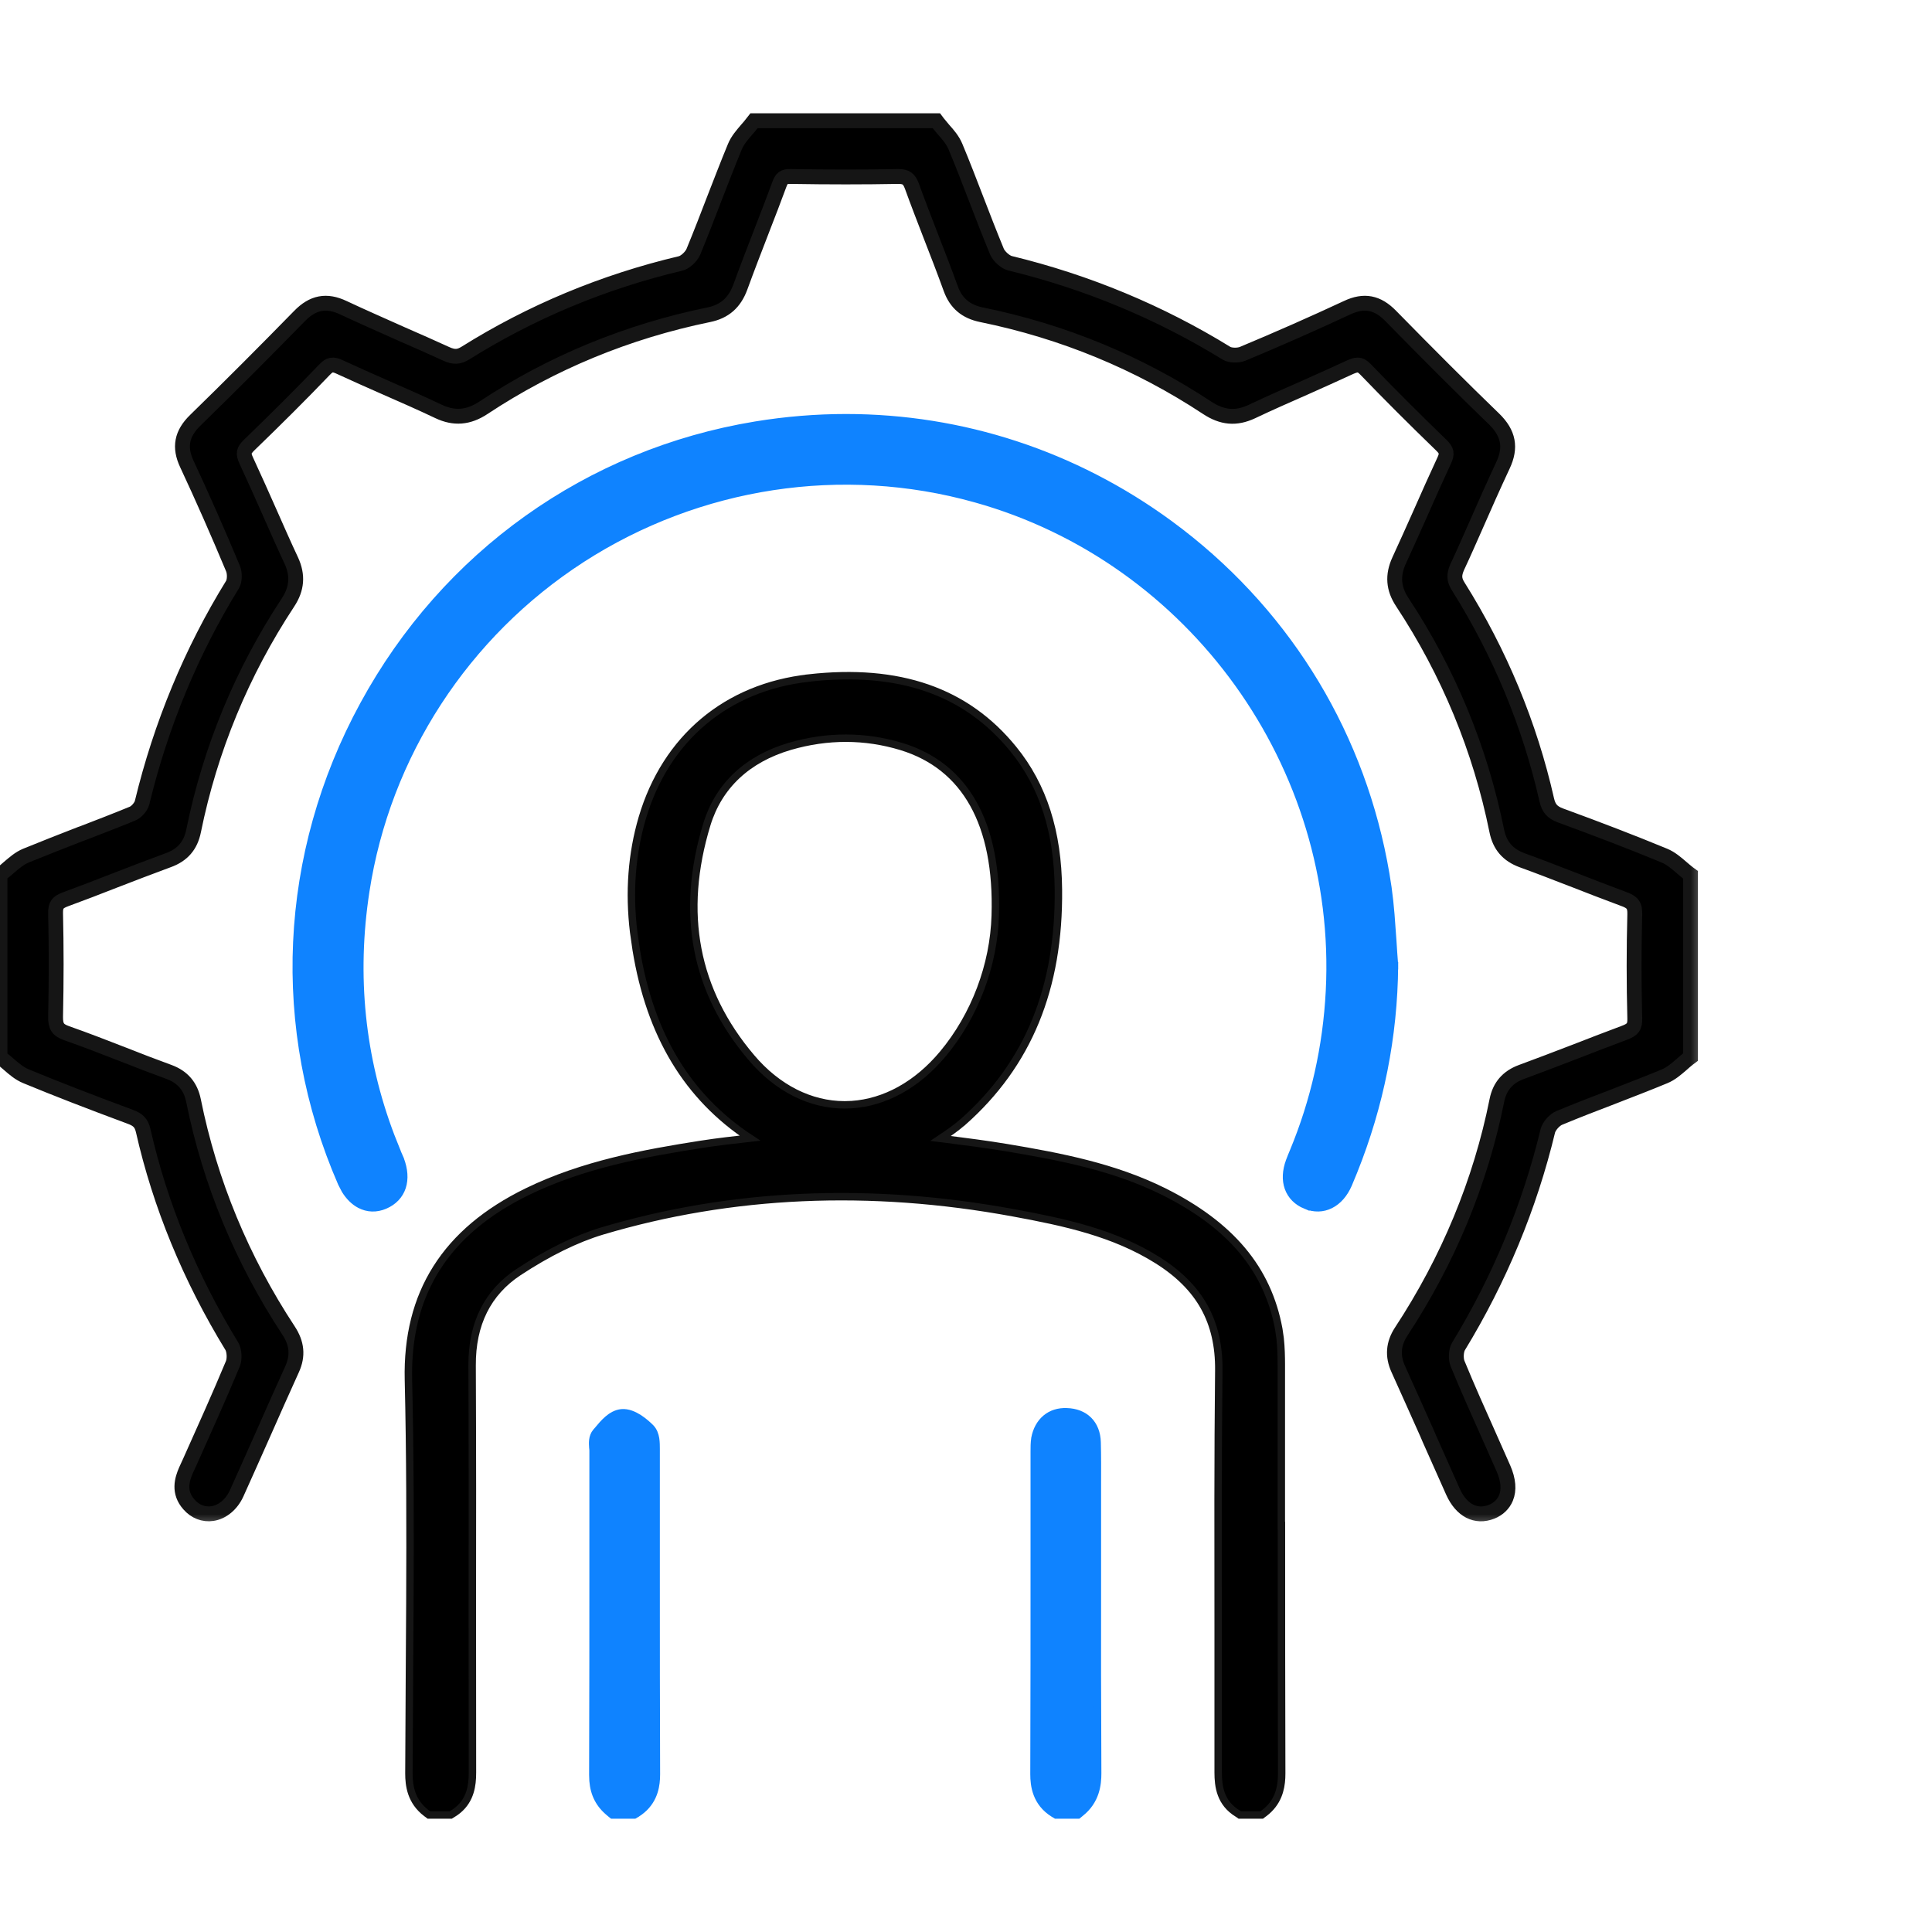 <svg width="52" height="52" viewBox="0 0 52 52" fill="none" xmlns="http://www.w3.org/2000/svg">
<g clip-path="url(#clip0_1925_300)">
<mask id="path-1-outside-1_1925_300" maskUnits="userSpaceOnUse" x="-1" y="2.25" width="47" height="39" fill="black">
<rect fill="white" x="-1" y="2.25" width="47" height="39"/>
<path d="M45.5 23.544V28.452L45.444 28.494C45.385 28.539 45.326 28.592 45.263 28.648C45.12 28.77 44.977 28.899 44.795 28.972C44.342 29.16 43.878 29.338 43.428 29.513L43.411 29.52C42.936 29.701 42.448 29.889 41.97 30.088C41.841 30.14 41.691 30.311 41.66 30.437C41.168 32.481 40.355 34.434 39.256 36.238C39.19 36.346 39.176 36.573 39.232 36.705C39.5 37.358 39.8 38.027 40.065 38.62L40.107 38.715C40.226 38.986 40.348 39.259 40.467 39.527C40.599 39.831 40.623 40.103 40.533 40.319C40.463 40.486 40.331 40.615 40.146 40.689C39.724 40.856 39.333 40.654 39.106 40.148C38.893 39.67 38.681 39.192 38.468 38.715L38.419 38.599C38.157 38.017 37.899 37.431 37.634 36.848C37.474 36.496 37.502 36.165 37.711 35.844C38.981 33.911 39.849 31.815 40.289 29.617C40.365 29.237 40.582 28.989 40.948 28.853C41.405 28.686 41.865 28.508 42.312 28.337L42.357 28.32C42.797 28.149 43.257 27.971 43.707 27.803C43.948 27.716 44.007 27.636 44 27.406C43.976 26.464 43.976 25.526 44 24.615C44.007 24.367 43.944 24.28 43.686 24.19C43.222 24.019 42.758 23.837 42.312 23.663L42.291 23.656C41.858 23.488 41.412 23.314 40.969 23.154C40.582 23.011 40.365 22.759 40.285 22.358C39.839 20.157 38.984 18.089 37.746 16.212C37.502 15.846 37.474 15.487 37.658 15.085C37.854 14.663 38.046 14.227 38.234 13.809C38.44 13.341 38.653 12.864 38.872 12.393C38.956 12.211 38.942 12.127 38.792 11.981C38.046 11.259 37.38 10.593 36.759 9.947C36.678 9.864 36.619 9.825 36.542 9.825C36.486 9.825 36.427 9.846 36.343 9.881C35.939 10.069 35.527 10.251 35.116 10.436C34.648 10.642 34.163 10.854 33.693 11.078C33.267 11.276 32.897 11.245 32.486 10.973C30.647 9.759 28.607 8.918 26.42 8.472C25.994 8.385 25.732 8.161 25.589 7.767C25.415 7.286 25.227 6.801 25.045 6.334C24.878 5.901 24.703 5.451 24.543 5.008C24.47 4.813 24.386 4.75 24.184 4.75H24.163C23.249 4.767 22.311 4.767 21.288 4.75C21.09 4.743 21.037 4.799 20.974 4.97C20.825 5.374 20.671 5.775 20.514 6.177L20.493 6.232C20.315 6.693 20.113 7.213 19.925 7.729C19.771 8.147 19.503 8.385 19.073 8.472C16.886 8.922 14.846 9.762 13.011 10.976C12.61 11.242 12.223 11.273 11.804 11.074C11.326 10.847 10.834 10.631 10.356 10.422C9.959 10.247 9.551 10.066 9.15 9.881C8.958 9.79 8.874 9.804 8.734 9.951C8.11 10.603 7.444 11.266 6.704 11.981C6.554 12.127 6.54 12.208 6.628 12.396C6.847 12.867 7.06 13.348 7.266 13.812C7.454 14.238 7.643 14.667 7.841 15.089C8.023 15.487 7.995 15.846 7.751 16.216C6.512 18.096 5.658 20.161 5.211 22.362C5.131 22.759 4.915 23.014 4.524 23.154C4.032 23.335 3.544 23.523 3.073 23.705C2.637 23.876 2.205 24.043 1.765 24.204C1.549 24.284 1.493 24.36 1.496 24.577C1.517 25.473 1.517 26.412 1.496 27.364C1.493 27.625 1.556 27.723 1.789 27.807C2.306 27.988 2.825 28.191 3.328 28.386C3.704 28.536 4.134 28.7 4.552 28.853C4.918 28.989 5.131 29.241 5.208 29.621C5.651 31.822 6.512 33.904 7.765 35.809C7.995 36.158 8.026 36.492 7.862 36.852C7.601 37.427 7.343 38.006 7.088 38.585C6.851 39.123 6.61 39.656 6.369 40.194C6.233 40.493 5.989 40.696 5.717 40.738C5.483 40.773 5.253 40.685 5.086 40.493C4.796 40.166 4.894 39.827 5.009 39.566L5.11 39.346C5.497 38.481 5.899 37.591 6.268 36.705C6.321 36.573 6.307 36.346 6.24 36.234C5.11 34.386 4.308 32.436 3.854 30.43C3.806 30.228 3.722 30.137 3.502 30.057C2.393 29.645 1.503 29.3 0.701 28.968C0.523 28.895 0.377 28.77 0.23 28.641C0.171 28.592 0.115 28.539 0.052 28.494L0 28.452V23.544L0.052 23.503C0.115 23.457 0.171 23.408 0.234 23.352C0.377 23.23 0.523 23.101 0.701 23.028C1.186 22.829 1.688 22.634 2.173 22.445L2.212 22.432C2.658 22.261 3.118 22.083 3.568 21.898C3.673 21.856 3.795 21.713 3.823 21.608C4.332 19.502 5.152 17.527 6.258 15.734C6.317 15.64 6.324 15.431 6.272 15.305C5.867 14.335 5.449 13.387 5.03 12.49C4.817 12.037 4.887 11.671 5.257 11.311C6.205 10.387 7.147 9.442 8.061 8.507C8.421 8.137 8.787 8.067 9.244 8.283C9.749 8.521 10.269 8.747 10.768 8.971L10.806 8.988C11.211 9.162 11.612 9.344 12.013 9.525C12.219 9.619 12.352 9.612 12.53 9.501C14.295 8.395 16.241 7.582 18.32 7.09C18.439 7.063 18.606 6.909 18.662 6.777C18.864 6.288 19.059 5.782 19.23 5.336C19.398 4.907 19.583 4.422 19.778 3.951C19.851 3.773 19.98 3.627 20.102 3.484C20.155 3.424 20.207 3.365 20.253 3.302L20.294 3.25H25.202L25.244 3.306C25.289 3.362 25.338 3.417 25.394 3.487C25.52 3.627 25.645 3.773 25.718 3.951C25.914 4.419 26.102 4.91 26.27 5.346C26.451 5.817 26.639 6.302 26.835 6.777C26.89 6.902 27.058 7.052 27.18 7.084C29.262 7.589 31.223 8.406 33.012 9.508C33.106 9.567 33.316 9.574 33.441 9.525C34.401 9.124 35.349 8.706 36.256 8.283C36.713 8.067 37.076 8.137 37.435 8.507C38.464 9.557 39.371 10.464 40.212 11.276C40.606 11.66 40.679 12.047 40.449 12.532C40.198 13.069 39.95 13.627 39.727 14.137C39.56 14.513 39.396 14.89 39.221 15.263C39.131 15.469 39.134 15.602 39.246 15.78C40.372 17.573 41.175 19.509 41.632 21.532C41.684 21.758 41.782 21.866 41.998 21.947C43.009 22.317 43.927 22.669 44.795 23.028C44.973 23.101 45.12 23.23 45.27 23.359C45.326 23.408 45.385 23.457 45.444 23.503L45.5 23.544Z"/>
</mask>
<path d="M45.5 23.544V28.452L45.444 28.494C45.385 28.539 45.326 28.592 45.263 28.648C45.12 28.77 44.977 28.899 44.795 28.972C44.342 29.16 43.878 29.338 43.428 29.513L43.411 29.52C42.936 29.701 42.448 29.889 41.97 30.088C41.841 30.14 41.691 30.311 41.66 30.437C41.168 32.481 40.355 34.434 39.256 36.238C39.19 36.346 39.176 36.573 39.232 36.705C39.5 37.358 39.8 38.027 40.065 38.62L40.107 38.715C40.226 38.986 40.348 39.259 40.467 39.527C40.599 39.831 40.623 40.103 40.533 40.319C40.463 40.486 40.331 40.615 40.146 40.689C39.724 40.856 39.333 40.654 39.106 40.148C38.893 39.67 38.681 39.192 38.468 38.715L38.419 38.599C38.157 38.017 37.899 37.431 37.634 36.848C37.474 36.496 37.502 36.165 37.711 35.844C38.981 33.911 39.849 31.815 40.289 29.617C40.365 29.237 40.582 28.989 40.948 28.853C41.405 28.686 41.865 28.508 42.312 28.337L42.357 28.32C42.797 28.149 43.257 27.971 43.707 27.803C43.948 27.716 44.007 27.636 44 27.406C43.976 26.464 43.976 25.526 44 24.615C44.007 24.367 43.944 24.28 43.686 24.19C43.222 24.019 42.758 23.837 42.312 23.663L42.291 23.656C41.858 23.488 41.412 23.314 40.969 23.154C40.582 23.011 40.365 22.759 40.285 22.358C39.839 20.157 38.984 18.089 37.746 16.212C37.502 15.846 37.474 15.487 37.658 15.085C37.854 14.663 38.046 14.227 38.234 13.809C38.44 13.341 38.653 12.864 38.872 12.393C38.956 12.211 38.942 12.127 38.792 11.981C38.046 11.259 37.38 10.593 36.759 9.947C36.678 9.864 36.619 9.825 36.542 9.825C36.486 9.825 36.427 9.846 36.343 9.881C35.939 10.069 35.527 10.251 35.116 10.436C34.648 10.642 34.163 10.854 33.693 11.078C33.267 11.276 32.897 11.245 32.486 10.973C30.647 9.759 28.607 8.918 26.42 8.472C25.994 8.385 25.732 8.161 25.589 7.767C25.415 7.286 25.227 6.801 25.045 6.334C24.878 5.901 24.703 5.451 24.543 5.008C24.47 4.813 24.386 4.75 24.184 4.75H24.163C23.249 4.767 22.311 4.767 21.288 4.75C21.09 4.743 21.037 4.799 20.974 4.97C20.825 5.374 20.671 5.775 20.514 6.177L20.493 6.232C20.315 6.693 20.113 7.213 19.925 7.729C19.771 8.147 19.503 8.385 19.073 8.472C16.886 8.922 14.846 9.762 13.011 10.976C12.61 11.242 12.223 11.273 11.804 11.074C11.326 10.847 10.834 10.631 10.356 10.422C9.959 10.247 9.551 10.066 9.15 9.881C8.958 9.79 8.874 9.804 8.734 9.951C8.11 10.603 7.444 11.266 6.704 11.981C6.554 12.127 6.54 12.208 6.628 12.396C6.847 12.867 7.06 13.348 7.266 13.812C7.454 14.238 7.643 14.667 7.841 15.089C8.023 15.487 7.995 15.846 7.751 16.216C6.512 18.096 5.658 20.161 5.211 22.362C5.131 22.759 4.915 23.014 4.524 23.154C4.032 23.335 3.544 23.523 3.073 23.705C2.637 23.876 2.205 24.043 1.765 24.204C1.549 24.284 1.493 24.36 1.496 24.577C1.517 25.473 1.517 26.412 1.496 27.364C1.493 27.625 1.556 27.723 1.789 27.807C2.306 27.988 2.825 28.191 3.328 28.386C3.704 28.536 4.134 28.7 4.552 28.853C4.918 28.989 5.131 29.241 5.208 29.621C5.651 31.822 6.512 33.904 7.765 35.809C7.995 36.158 8.026 36.492 7.862 36.852C7.601 37.427 7.343 38.006 7.088 38.585C6.851 39.123 6.61 39.656 6.369 40.194C6.233 40.493 5.989 40.696 5.717 40.738C5.483 40.773 5.253 40.685 5.086 40.493C4.796 40.166 4.894 39.827 5.009 39.566L5.11 39.346C5.497 38.481 5.899 37.591 6.268 36.705C6.321 36.573 6.307 36.346 6.24 36.234C5.11 34.386 4.308 32.436 3.854 30.43C3.806 30.228 3.722 30.137 3.502 30.057C2.393 29.645 1.503 29.3 0.701 28.968C0.523 28.895 0.377 28.77 0.23 28.641C0.171 28.592 0.115 28.539 0.052 28.494L0 28.452V23.544L0.052 23.503C0.115 23.457 0.171 23.408 0.234 23.352C0.377 23.23 0.523 23.101 0.701 23.028C1.186 22.829 1.688 22.634 2.173 22.445L2.212 22.432C2.658 22.261 3.118 22.083 3.568 21.898C3.673 21.856 3.795 21.713 3.823 21.608C4.332 19.502 5.152 17.527 6.258 15.734C6.317 15.64 6.324 15.431 6.272 15.305C5.867 14.335 5.449 13.387 5.03 12.49C4.817 12.037 4.887 11.671 5.257 11.311C6.205 10.387 7.147 9.442 8.061 8.507C8.421 8.137 8.787 8.067 9.244 8.283C9.749 8.521 10.269 8.747 10.768 8.971L10.806 8.988C11.211 9.162 11.612 9.344 12.013 9.525C12.219 9.619 12.352 9.612 12.53 9.501C14.295 8.395 16.241 7.582 18.32 7.09C18.439 7.063 18.606 6.909 18.662 6.777C18.864 6.288 19.059 5.782 19.23 5.336C19.398 4.907 19.583 4.422 19.778 3.951C19.851 3.773 19.98 3.627 20.102 3.484C20.155 3.424 20.207 3.365 20.253 3.302L20.294 3.25H25.202L25.244 3.306C25.289 3.362 25.338 3.417 25.394 3.487C25.52 3.627 25.645 3.773 25.718 3.951C25.914 4.419 26.102 4.91 26.27 5.346C26.451 5.817 26.639 6.302 26.835 6.777C26.89 6.902 27.058 7.052 27.18 7.084C29.262 7.589 31.223 8.406 33.012 9.508C33.106 9.567 33.316 9.574 33.441 9.525C34.401 9.124 35.349 8.706 36.256 8.283C36.713 8.067 37.076 8.137 37.435 8.507C38.464 9.557 39.371 10.464 40.212 11.276C40.606 11.66 40.679 12.047 40.449 12.532C40.198 13.069 39.95 13.627 39.727 14.137C39.56 14.513 39.396 14.89 39.221 15.263C39.131 15.469 39.134 15.602 39.246 15.78C40.372 17.573 41.175 19.509 41.632 21.532C41.684 21.758 41.782 21.866 41.998 21.947C43.009 22.317 43.927 22.669 44.795 23.028C44.973 23.101 45.12 23.23 45.27 23.359C45.326 23.408 45.385 23.457 45.444 23.503L45.5 23.544Z" fill="black"/>
<path d="M45.5 23.544V28.452L45.444 28.494C45.385 28.539 45.326 28.592 45.263 28.648C45.12 28.77 44.977 28.899 44.795 28.972C44.342 29.16 43.878 29.338 43.428 29.513L43.411 29.52C42.936 29.701 42.448 29.889 41.97 30.088C41.841 30.14 41.691 30.311 41.66 30.437C41.168 32.481 40.355 34.434 39.256 36.238C39.19 36.346 39.176 36.573 39.232 36.705C39.5 37.358 39.8 38.027 40.065 38.62L40.107 38.715C40.226 38.986 40.348 39.259 40.467 39.527C40.599 39.831 40.623 40.103 40.533 40.319C40.463 40.486 40.331 40.615 40.146 40.689C39.724 40.856 39.333 40.654 39.106 40.148C38.893 39.67 38.681 39.192 38.468 38.715L38.419 38.599C38.157 38.017 37.899 37.431 37.634 36.848C37.474 36.496 37.502 36.165 37.711 35.844C38.981 33.911 39.849 31.815 40.289 29.617C40.365 29.237 40.582 28.989 40.948 28.853C41.405 28.686 41.865 28.508 42.312 28.337L42.357 28.32C42.797 28.149 43.257 27.971 43.707 27.803C43.948 27.716 44.007 27.636 44 27.406C43.976 26.464 43.976 25.526 44 24.615C44.007 24.367 43.944 24.28 43.686 24.19C43.222 24.019 42.758 23.837 42.312 23.663L42.291 23.656C41.858 23.488 41.412 23.314 40.969 23.154C40.582 23.011 40.365 22.759 40.285 22.358C39.839 20.157 38.984 18.089 37.746 16.212C37.502 15.846 37.474 15.487 37.658 15.085C37.854 14.663 38.046 14.227 38.234 13.809C38.44 13.341 38.653 12.864 38.872 12.393C38.956 12.211 38.942 12.127 38.792 11.981C38.046 11.259 37.38 10.593 36.759 9.947C36.678 9.864 36.619 9.825 36.542 9.825C36.486 9.825 36.427 9.846 36.343 9.881C35.939 10.069 35.527 10.251 35.116 10.436C34.648 10.642 34.163 10.854 33.693 11.078C33.267 11.276 32.897 11.245 32.486 10.973C30.647 9.759 28.607 8.918 26.42 8.472C25.994 8.385 25.732 8.161 25.589 7.767C25.415 7.286 25.227 6.801 25.045 6.334C24.878 5.901 24.703 5.451 24.543 5.008C24.47 4.813 24.386 4.75 24.184 4.75H24.163C23.249 4.767 22.311 4.767 21.288 4.75C21.09 4.743 21.037 4.799 20.974 4.97C20.825 5.374 20.671 5.775 20.514 6.177L20.493 6.232C20.315 6.693 20.113 7.213 19.925 7.729C19.771 8.147 19.503 8.385 19.073 8.472C16.886 8.922 14.846 9.762 13.011 10.976C12.61 11.242 12.223 11.273 11.804 11.074C11.326 10.847 10.834 10.631 10.356 10.422C9.959 10.247 9.551 10.066 9.15 9.881C8.958 9.79 8.874 9.804 8.734 9.951C8.11 10.603 7.444 11.266 6.704 11.981C6.554 12.127 6.54 12.208 6.628 12.396C6.847 12.867 7.06 13.348 7.266 13.812C7.454 14.238 7.643 14.667 7.841 15.089C8.023 15.487 7.995 15.846 7.751 16.216C6.512 18.096 5.658 20.161 5.211 22.362C5.131 22.759 4.915 23.014 4.524 23.154C4.032 23.335 3.544 23.523 3.073 23.705C2.637 23.876 2.205 24.043 1.765 24.204C1.549 24.284 1.493 24.36 1.496 24.577C1.517 25.473 1.517 26.412 1.496 27.364C1.493 27.625 1.556 27.723 1.789 27.807C2.306 27.988 2.825 28.191 3.328 28.386C3.704 28.536 4.134 28.7 4.552 28.853C4.918 28.989 5.131 29.241 5.208 29.621C5.651 31.822 6.512 33.904 7.765 35.809C7.995 36.158 8.026 36.492 7.862 36.852C7.601 37.427 7.343 38.006 7.088 38.585C6.851 39.123 6.61 39.656 6.369 40.194C6.233 40.493 5.989 40.696 5.717 40.738C5.483 40.773 5.253 40.685 5.086 40.493C4.796 40.166 4.894 39.827 5.009 39.566L5.11 39.346C5.497 38.481 5.899 37.591 6.268 36.705C6.321 36.573 6.307 36.346 6.24 36.234C5.11 34.386 4.308 32.436 3.854 30.43C3.806 30.228 3.722 30.137 3.502 30.057C2.393 29.645 1.503 29.3 0.701 28.968C0.523 28.895 0.377 28.77 0.23 28.641C0.171 28.592 0.115 28.539 0.052 28.494L0 28.452V23.544L0.052 23.503C0.115 23.457 0.171 23.408 0.234 23.352C0.377 23.23 0.523 23.101 0.701 23.028C1.186 22.829 1.688 22.634 2.173 22.445L2.212 22.432C2.658 22.261 3.118 22.083 3.568 21.898C3.673 21.856 3.795 21.713 3.823 21.608C4.332 19.502 5.152 17.527 6.258 15.734C6.317 15.64 6.324 15.431 6.272 15.305C5.867 14.335 5.449 13.387 5.03 12.49C4.817 12.037 4.887 11.671 5.257 11.311C6.205 10.387 7.147 9.442 8.061 8.507C8.421 8.137 8.787 8.067 9.244 8.283C9.749 8.521 10.269 8.747 10.768 8.971L10.806 8.988C11.211 9.162 11.612 9.344 12.013 9.525C12.219 9.619 12.352 9.612 12.53 9.501C14.295 8.395 16.241 7.582 18.32 7.09C18.439 7.063 18.606 6.909 18.662 6.777C18.864 6.288 19.059 5.782 19.23 5.336C19.398 4.907 19.583 4.422 19.778 3.951C19.851 3.773 19.98 3.627 20.102 3.484C20.155 3.424 20.207 3.365 20.253 3.302L20.294 3.25H25.202L25.244 3.306C25.289 3.362 25.338 3.417 25.394 3.487C25.52 3.627 25.645 3.773 25.718 3.951C25.914 4.419 26.102 4.91 26.27 5.346C26.451 5.817 26.639 6.302 26.835 6.777C26.89 6.902 27.058 7.052 27.18 7.084C29.262 7.589 31.223 8.406 33.012 9.508C33.106 9.567 33.316 9.574 33.441 9.525C34.401 9.124 35.349 8.706 36.256 8.283C36.713 8.067 37.076 8.137 37.435 8.507C38.464 9.557 39.371 10.464 40.212 11.276C40.606 11.66 40.679 12.047 40.449 12.532C40.198 13.069 39.95 13.627 39.727 14.137C39.56 14.513 39.396 14.89 39.221 15.263C39.131 15.469 39.134 15.602 39.246 15.78C40.372 17.573 41.175 19.509 41.632 21.532C41.684 21.758 41.782 21.866 41.998 21.947C43.009 22.317 43.927 22.669 44.795 23.028C44.973 23.101 45.12 23.23 45.27 23.359C45.326 23.408 45.385 23.457 45.444 23.503L45.5 23.544Z" stroke="#151515" stroke-width="0.4" mask="url(#path-1-outside-1_1925_300)"/>
<path d="M20.184 30.633C18.503 29.525 17.497 27.857 17.123 25.561L17.055 25.088C16.925 24.012 17.003 22.979 17.286 22.017C17.921 19.868 19.559 18.494 21.772 18.249V18.248C24.197 17.977 26.007 18.6 27.275 20.164C28.081 21.155 28.473 22.393 28.487 23.941C28.515 26.596 27.672 28.649 25.914 30.202H25.913C25.723 30.366 25.521 30.506 25.317 30.642L25.455 30.659H25.456C26.02 30.732 26.556 30.799 27.099 30.89C28.56 31.134 29.989 31.412 31.312 32.067H31.313C33.123 32.971 34.118 34.148 34.419 35.773L34.455 36.024C34.482 36.275 34.487 36.523 34.487 36.74V41.057H34.49V41.156C34.49 43.347 34.49 45.541 34.497 47.731L34.494 47.856C34.478 48.158 34.394 48.523 34.025 48.802L34.023 48.803L33.985 48.831L33.959 48.851H33.369L33.344 48.833L33.312 48.812V48.812C32.843 48.528 32.787 48.077 32.787 47.707V43.836L32.785 40.375C32.786 39.212 32.792 38.044 32.804 36.886C32.811 36.225 32.681 35.662 32.411 35.176C32.14 34.69 31.723 34.273 31.145 33.912C29.984 33.184 28.659 32.897 27.277 32.643C23.412 31.93 19.689 32.097 16.21 33.132C15.514 33.341 14.755 33.713 13.956 34.239C13.122 34.79 12.7 35.632 12.707 36.754C12.717 38.983 12.717 41.251 12.713 43.441C12.713 44.861 12.713 46.284 12.716 47.707L12.713 47.849C12.696 48.185 12.601 48.563 12.191 48.815L12.19 48.815L12.155 48.836L12.131 48.851H11.544L11.518 48.831L11.48 48.803L11.478 48.802C11.057 48.483 11.006 48.052 11.006 47.731L11.013 46.43C11.016 45.995 11.018 45.557 11.02 45.118L11.032 43.142C11.041 41.153 11.04 39.133 10.993 37.141C10.966 35.98 11.214 34.981 11.748 34.136C12.281 33.291 13.095 32.609 14.191 32.074C15.702 31.338 17.341 31.04 18.879 30.799H18.88C19.311 30.732 19.746 30.683 20.174 30.635L20.175 30.634L20.184 30.633ZM24.262 20.093C23.284 19.795 22.267 19.795 21.267 20.086C20.113 20.423 19.343 21.151 19.026 22.186C18.299 24.566 18.702 26.671 20.22 28.461C20.919 29.29 21.814 29.737 22.732 29.737H22.743L22.922 29.731C23.818 29.672 24.684 29.197 25.377 28.367C26.238 27.335 26.749 25.979 26.787 24.641V24.64C26.826 23.404 26.624 22.399 26.199 21.638C25.775 20.879 25.128 20.358 24.262 20.093Z" fill="black" stroke="#151515" stroke-width="0.2"/>
<path d="M16.731 38.026C16.9 38.011 17.069 38.089 17.201 38.174C17.336 38.262 17.45 38.368 17.513 38.432C17.594 38.516 17.628 38.623 17.645 38.722C17.66 38.821 17.66 38.924 17.66 39.007V42.485C17.66 44.239 17.66 45.998 17.667 47.752L17.664 47.872C17.648 48.165 17.556 48.551 17.135 48.814L17.134 48.815L17.099 48.835L17.074 48.85H16.481L16.453 48.828L16.415 48.796V48.795C16.136 48.572 15.991 48.292 15.962 47.932L15.956 47.773C15.963 45.736 15.963 43.773 15.963 41.415V39.042C15.963 39.024 15.961 39.01 15.957 38.96L15.956 38.958C15.95 38.854 15.932 38.675 16.047 38.541L16.089 38.493C16.165 38.401 16.256 38.292 16.358 38.204C16.461 38.115 16.587 38.039 16.731 38.026Z" fill="#0F83FF" stroke="#0F83FF" stroke-width="0.2"/>
<path d="M29.544 47.728C29.544 48.02 29.501 48.465 29.08 48.797L29.043 48.828L29.016 48.85H28.422L28.398 48.835L28.363 48.815L28.362 48.814C27.881 48.517 27.83 48.052 27.83 47.752C27.837 45.803 27.837 43.849 27.837 41.899V39.067C27.837 38.957 27.837 38.834 27.855 38.716V38.713C27.897 38.489 27.998 38.304 28.148 38.177C28.299 38.05 28.493 37.989 28.71 37.998L28.711 37.998C28.951 38.005 29.154 38.083 29.299 38.228C29.444 38.373 29.522 38.576 29.529 38.816C29.54 39.188 29.536 39.571 29.536 39.939V42.391L29.535 45.049C29.536 45.942 29.539 46.838 29.544 47.727V47.728Z" fill="#0F83FF" stroke="#0F83FF" stroke-width="0.2"/>
<path d="M22.771 11.243C25.89 11.243 28.914 12.227 31.477 14.105L31.776 14.33C34.728 16.61 36.673 19.849 37.298 23.527L37.356 23.896C37.389 24.132 37.414 24.371 37.434 24.609L37.486 25.32C37.5 25.54 37.514 25.76 37.532 25.979V25.993H37.504L37.505 25.997H37.532C37.515 27.893 37.146 29.753 36.435 31.525L36.289 31.879C36.178 32.133 36.012 32.324 35.809 32.426C35.605 32.529 35.372 32.536 35.144 32.44V32.441C34.913 32.346 34.751 32.181 34.675 31.969C34.6 31.758 34.613 31.511 34.708 31.254V31.253C34.74 31.167 34.775 31.082 34.81 30.999C35.378 29.632 35.706 28.178 35.783 26.672C36.094 20.625 32.089 15.051 26.256 13.424C22.67 12.42 18.807 13.012 15.66 15.041C12.527 17.066 10.405 20.327 9.844 23.988C9.494 26.264 9.722 28.478 10.519 30.577L10.686 30.995V30.996L10.707 31.049H10.707L10.774 31.202V31.204C10.877 31.474 10.896 31.731 10.825 31.949C10.752 32.17 10.59 32.341 10.357 32.44C10.126 32.539 9.893 32.529 9.686 32.42C9.533 32.339 9.399 32.206 9.291 32.032L9.194 31.845C7.381 27.686 7.595 22.993 9.787 18.969C11.985 14.927 15.831 12.184 20.337 11.443C21.148 11.31 21.963 11.243 22.771 11.243Z" fill="#0F83FF" stroke="#0F83FF" stroke-width="0.2"/>
</g>
<defs>
<clipPath id="clip0_1925_300">
<rect width="52" height="52" fill="white"/>
</clipPath>
</defs>
</svg>
